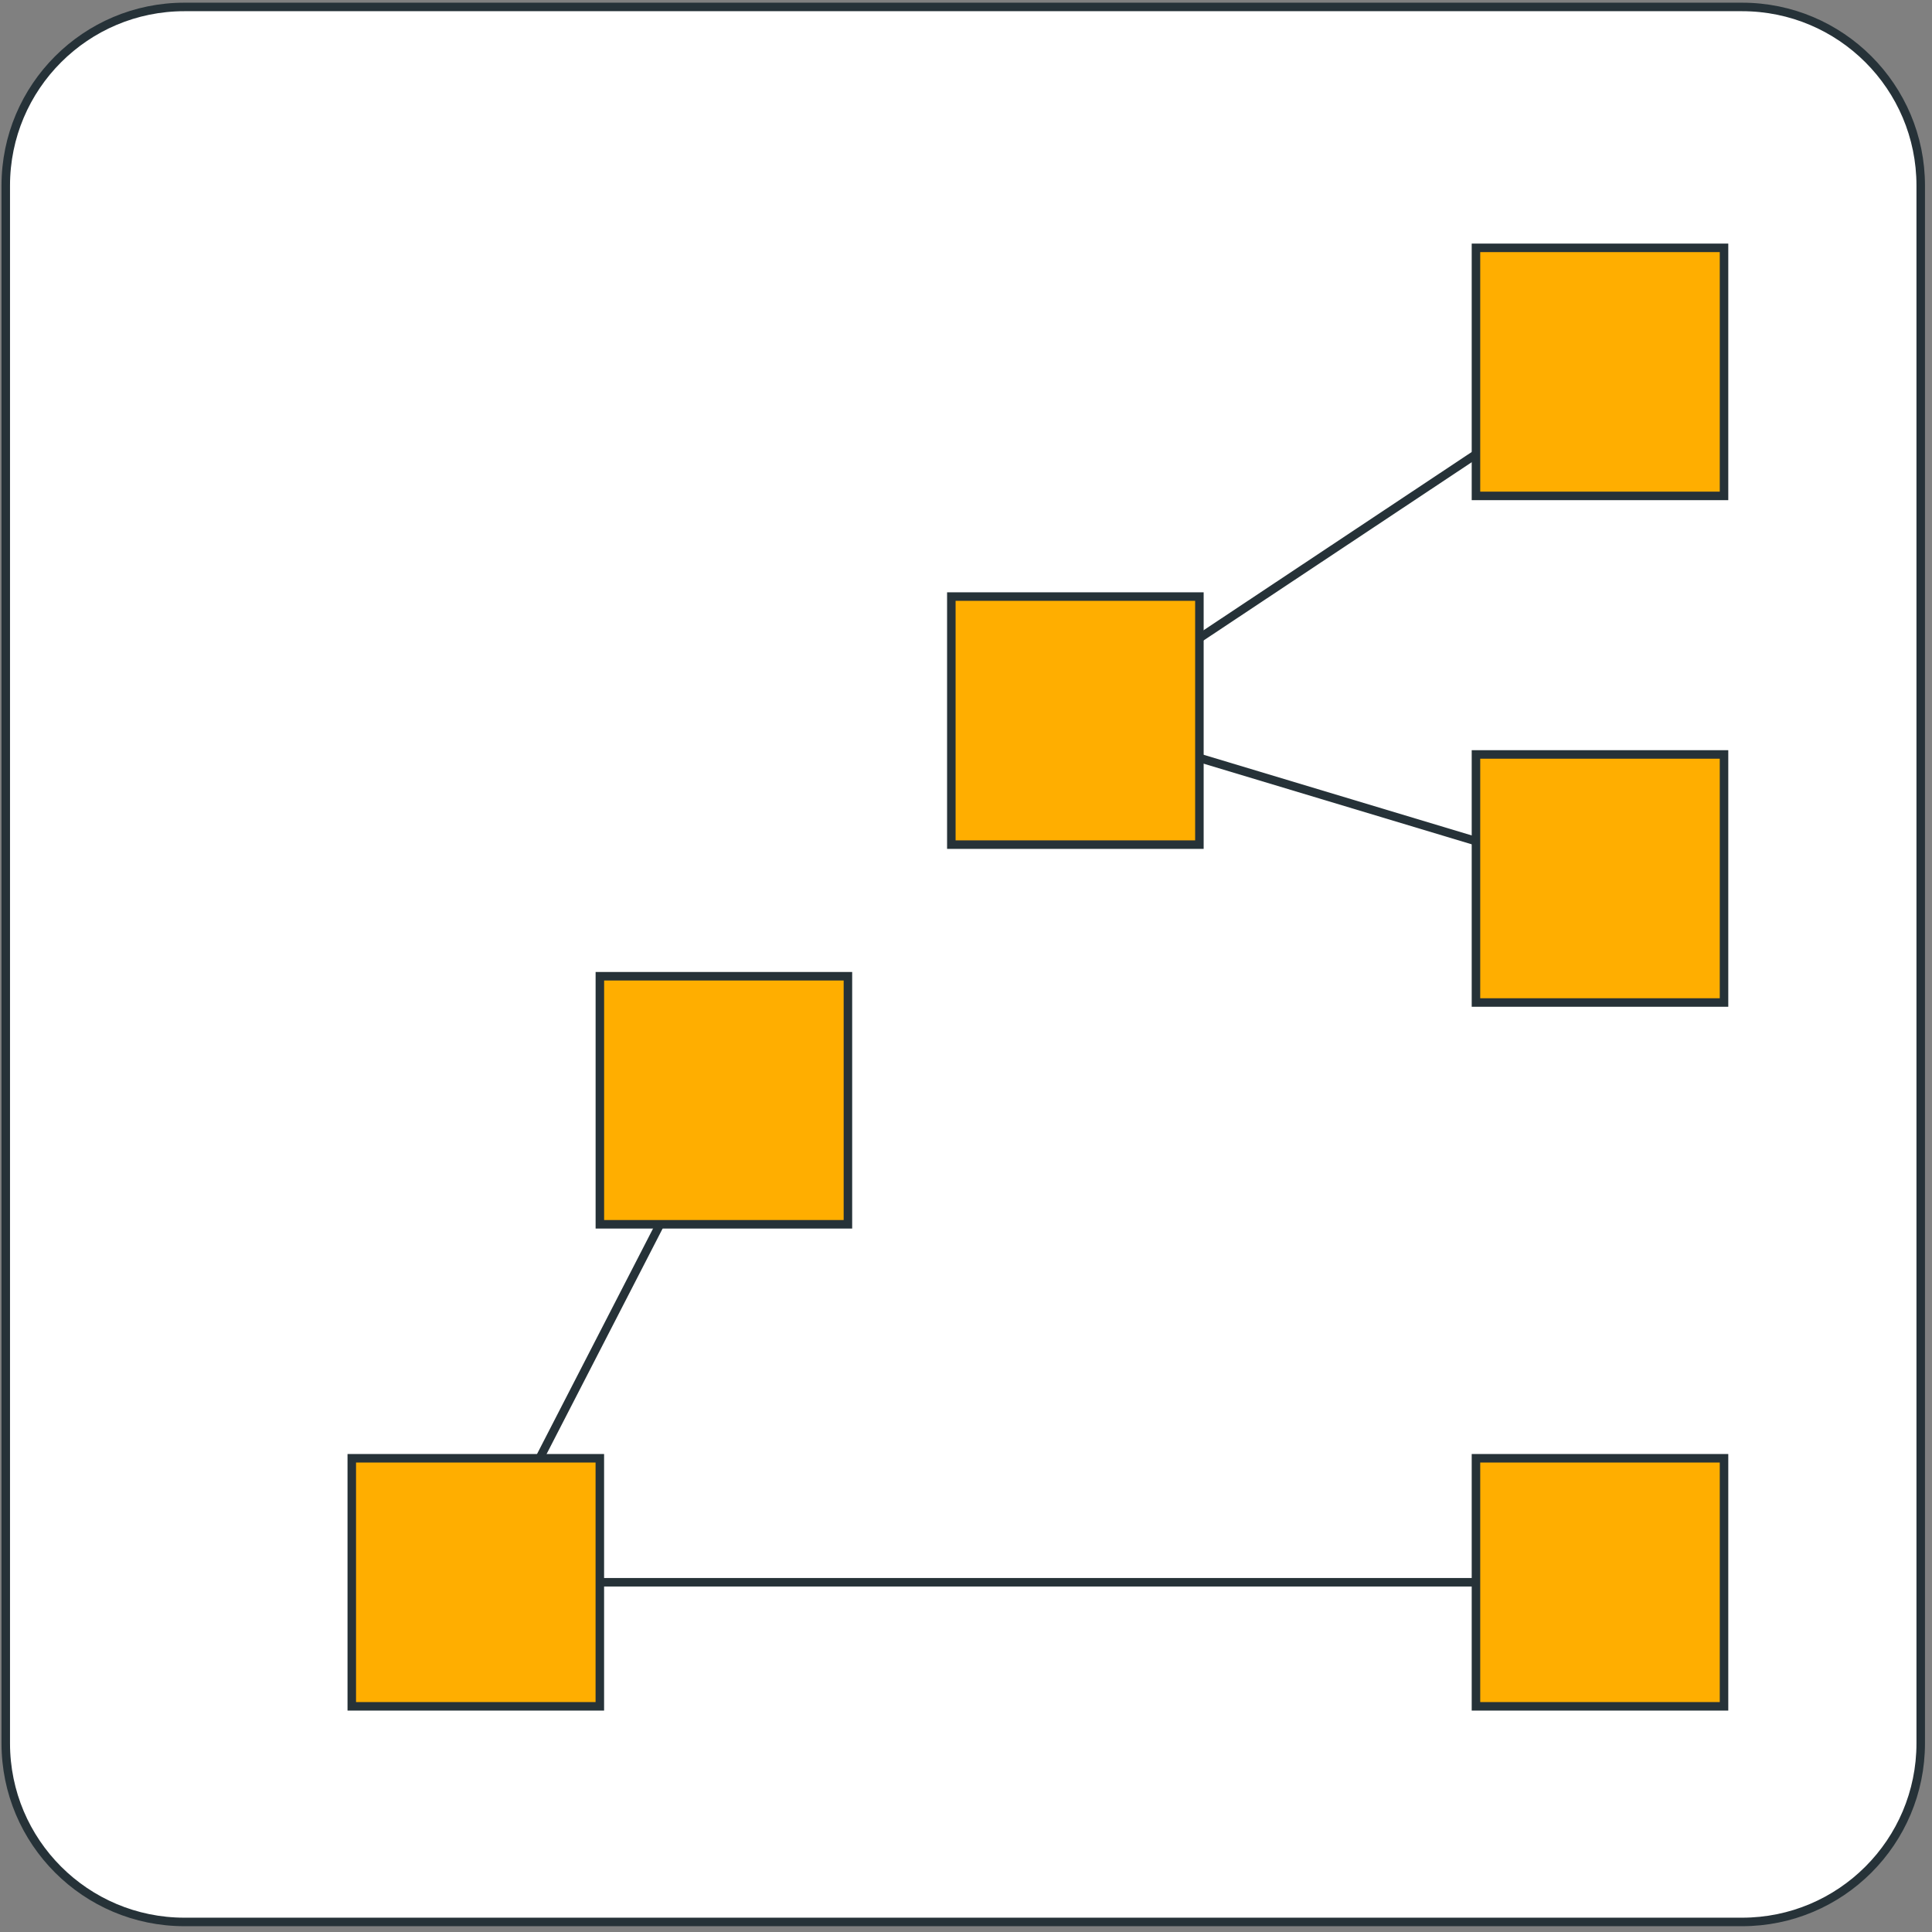 <?xml version="1.0" encoding="UTF-8"?> <svg xmlns="http://www.w3.org/2000/svg" width="227" height="227" viewBox="0 0 227 227" fill="none"><rect x="0" y="0" width="227" height="227" fill="#808080" stroke="none"/><path d="M204.686 225.818H21.666C10.074 225.818 0.676 216.419 0.676 204.827V21.807C0.676 10.214 10.074 0.816 21.666 0.816H204.684C216.277 0.816 225.675 10.214 225.675 21.807V204.827C225.675 216.421 216.279 225.818 204.686 225.818Z" fill="white" stroke="#263238" stroke-miterlimit="10"></path><path d="M85.049 129.273L55.906 185.908H187.989" stroke="#263238" stroke-miterlimit="10" stroke-linecap="round" stroke-linejoin="round"></path><path d="M187.986 43.691L126.344 84.67L187.986 103.214" stroke="#263238" stroke-miterlimit="10" stroke-linecap="round" stroke-linejoin="round"></path><path d="M202.563 29.121H173.418V58.266H202.563V29.121Z" fill="#FFAE00" stroke="#263238" stroke-miterlimit="10"></path><path d="M202.563 88.644H173.418V117.79H202.563V88.644Z" fill="#FFAE00" stroke="#263238" stroke-miterlimit="10"></path><path d="M140.923 70.094H111.777V99.239H140.923V70.094Z" fill="#FFAE00" stroke="#263238" stroke-miterlimit="10"></path><path d="M99.626 114.703H70.481V143.848H99.626V114.703Z" fill="#FFAE00" stroke="#263238" stroke-miterlimit="10"></path><path d="M70.477 171.34H41.332V200.485H70.477V171.34Z" fill="#FFAE00" stroke="#263238" stroke-miterlimit="10"></path><path d="M202.563 171.34H173.418V200.485H202.563V171.34Z" fill="#FFAE00" stroke="#263238" stroke-miterlimit="10"></path></svg> 